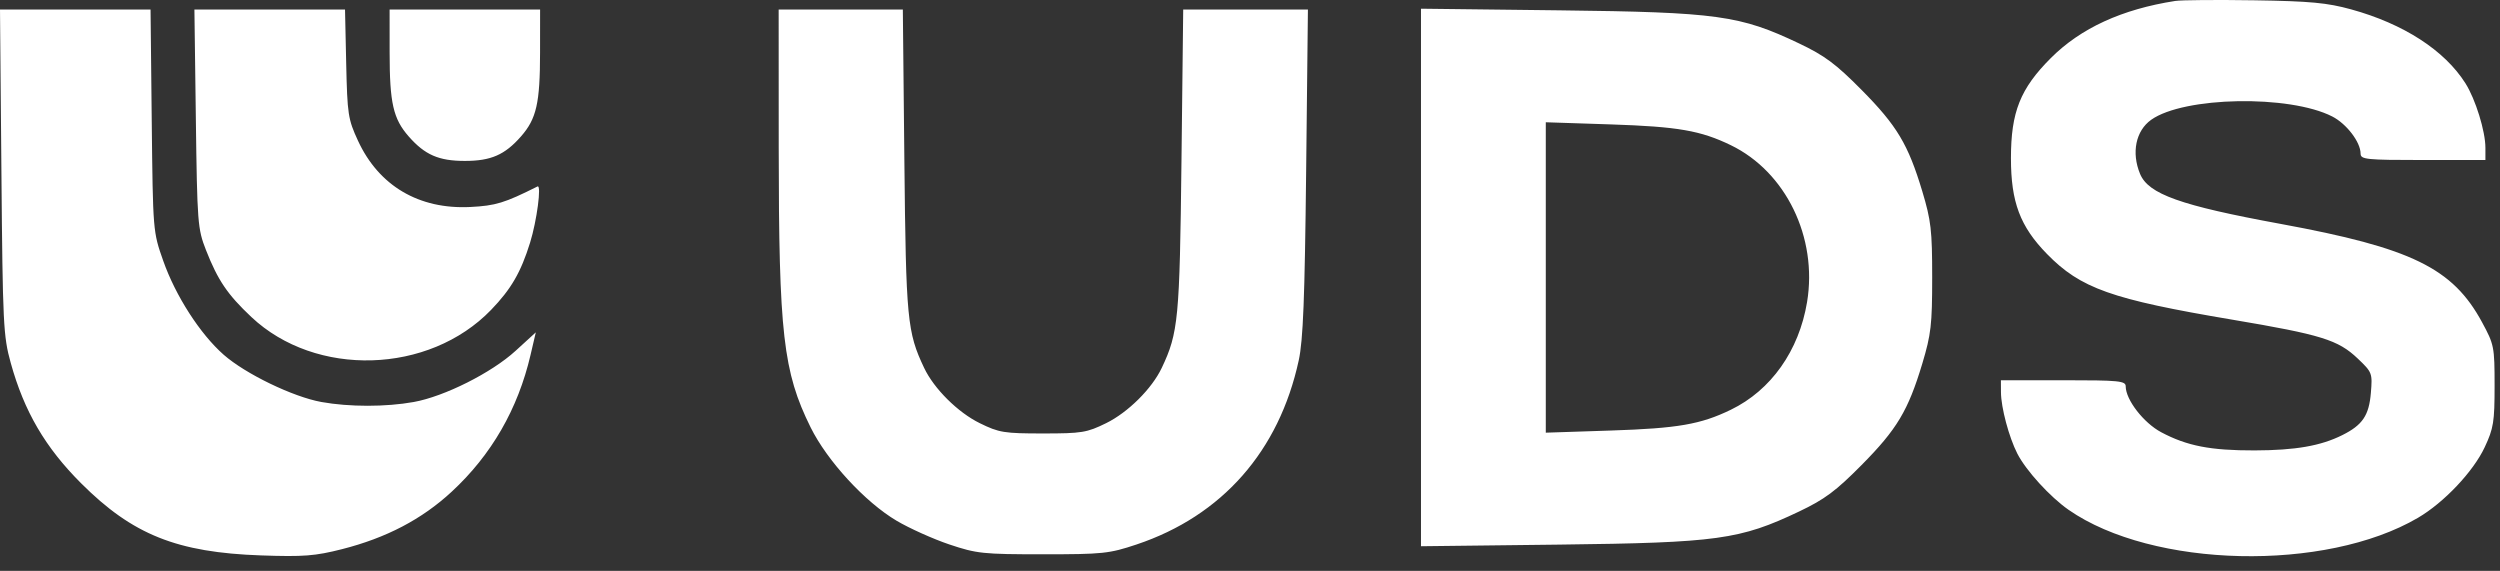 <?xml version="1.0" encoding="UTF-8"?> <svg xmlns="http://www.w3.org/2000/svg" width="127" height="29" viewBox="0 0 127 29" fill="none"><rect x="0" y="0" width="127" height="29" fill="#333333" stroke="none"/><path fill-rule="evenodd" clip-rule="evenodd" d="M110.503 0.048C107.796 0.469 105.698 1.432 104.184 2.948C102.628 4.504 102.156 5.69 102.156 8.036C102.156 10.268 102.62 11.502 103.985 12.9C105.694 14.65 107.256 15.204 113.393 16.238C117.925 17.002 118.775 17.265 119.773 18.214C120.507 18.912 120.524 18.957 120.44 19.959C120.345 21.107 120.017 21.592 118.987 22.105C117.89 22.652 116.609 22.875 114.533 22.881C112.296 22.887 111.099 22.654 109.79 21.958C108.895 21.482 107.986 20.307 107.986 19.626C107.986 19.349 107.647 19.316 104.816 19.316H101.646L101.649 19.922C101.651 20.7 102.054 22.209 102.481 23.045C102.921 23.905 104.145 25.246 105.087 25.901C109.355 28.865 118.12 29.065 122.832 26.305C124.154 25.531 125.642 23.958 126.221 22.723C126.673 21.758 126.725 21.435 126.725 19.596C126.725 17.614 126.703 17.505 126.086 16.366C124.594 13.615 122.505 12.596 115.85 11.373C110.763 10.439 109.14 9.861 108.715 8.833C108.268 7.755 108.497 6.644 109.279 6.086C110.94 4.904 116.297 4.805 118.476 5.916C119.205 6.288 119.917 7.22 119.918 7.803C119.919 8.101 120.195 8.129 123.089 8.129H126.259V7.51C126.259 6.664 125.757 5.042 125.244 4.231C124.184 2.556 122.1 1.208 119.435 0.475C118.218 0.14 117.362 0.06 114.512 0.015C112.615 -0.014 110.811 0 110.503 0.048ZM0.072 8.735C0.139 16.487 0.168 17.073 0.546 18.438C1.228 20.9 2.3 22.733 4.123 24.553C6.737 27.164 8.99 28.066 13.266 28.215C15.422 28.29 16.01 28.244 17.368 27.899C19.624 27.326 21.435 26.378 22.947 24.978C24.968 23.107 26.31 20.779 26.951 18.033L27.219 16.883L26.189 17.824C24.971 18.938 22.575 20.142 21.016 20.422C19.605 20.677 17.742 20.677 16.33 20.422C14.887 20.162 12.466 18.991 11.362 18.02C10.165 16.966 8.919 15.03 8.292 13.249C7.77 11.767 7.769 11.755 7.708 6.124L7.648 0.484H3.824H0L0.072 8.735ZM9.949 6.031C10.018 11.326 10.042 11.629 10.461 12.697C11.067 14.24 11.554 14.96 12.768 16.103C16.037 19.184 21.788 19.014 24.947 15.742C25.966 14.687 26.46 13.834 26.929 12.324C27.272 11.217 27.517 9.366 27.306 9.472C25.632 10.312 25.178 10.45 23.894 10.515C21.287 10.646 19.244 9.442 18.186 7.149C17.682 6.06 17.644 5.807 17.587 3.234L17.527 0.484H13.702H9.876L9.949 6.031ZM19.793 2.675C19.794 5.238 19.976 6.036 20.762 6.931C21.584 7.868 22.29 8.175 23.614 8.175C24.939 8.175 25.644 7.868 26.466 6.931C27.253 6.036 27.434 5.238 27.435 2.675L27.437 0.484H23.614H19.792L19.793 2.675ZM39.559 7.523C39.564 16.951 39.784 18.885 41.176 21.704C42.021 23.415 43.943 25.504 45.546 26.453C46.2 26.84 47.406 27.382 48.227 27.658C49.619 28.125 49.935 28.158 52.981 28.158C56.023 28.158 56.345 28.125 57.736 27.66C62.081 26.206 64.979 22.916 65.977 18.301C66.199 17.276 66.281 15.162 66.352 8.735L66.442 0.484H63.274H60.107L60.019 8.175C59.928 16.202 59.86 16.912 59.017 18.689C58.514 19.748 57.304 20.95 56.191 21.497C55.211 21.978 54.953 22.02 52.981 22.02C51.009 22.02 50.751 21.978 49.772 21.497C48.658 20.95 47.448 19.748 46.946 18.689C46.086 16.877 46.024 16.224 45.942 8.175L45.864 0.484H42.71H39.556L39.559 7.523ZM72.186 14.095V27.749L79.225 27.666C87.251 27.57 88.392 27.413 91.391 25.986C92.695 25.366 93.258 24.947 94.566 23.626C96.368 21.806 96.934 20.859 97.652 18.473C98.098 16.988 98.155 16.495 98.155 14.095C98.155 11.696 98.098 11.203 97.652 9.718C96.934 7.332 96.368 6.385 94.566 4.565C93.258 3.244 92.695 2.825 91.391 2.205C88.392 0.778 87.251 0.621 79.225 0.525L72.186 0.442V14.095ZM78.526 14.095V21.98L81.835 21.871C85.237 21.759 86.391 21.559 87.924 20.816C89.967 19.827 91.388 17.82 91.799 15.345C92.342 12.065 90.72 8.728 87.924 7.375C86.391 6.632 85.237 6.432 81.835 6.32L78.526 6.211V14.095Z" fill="white"></path></svg> 